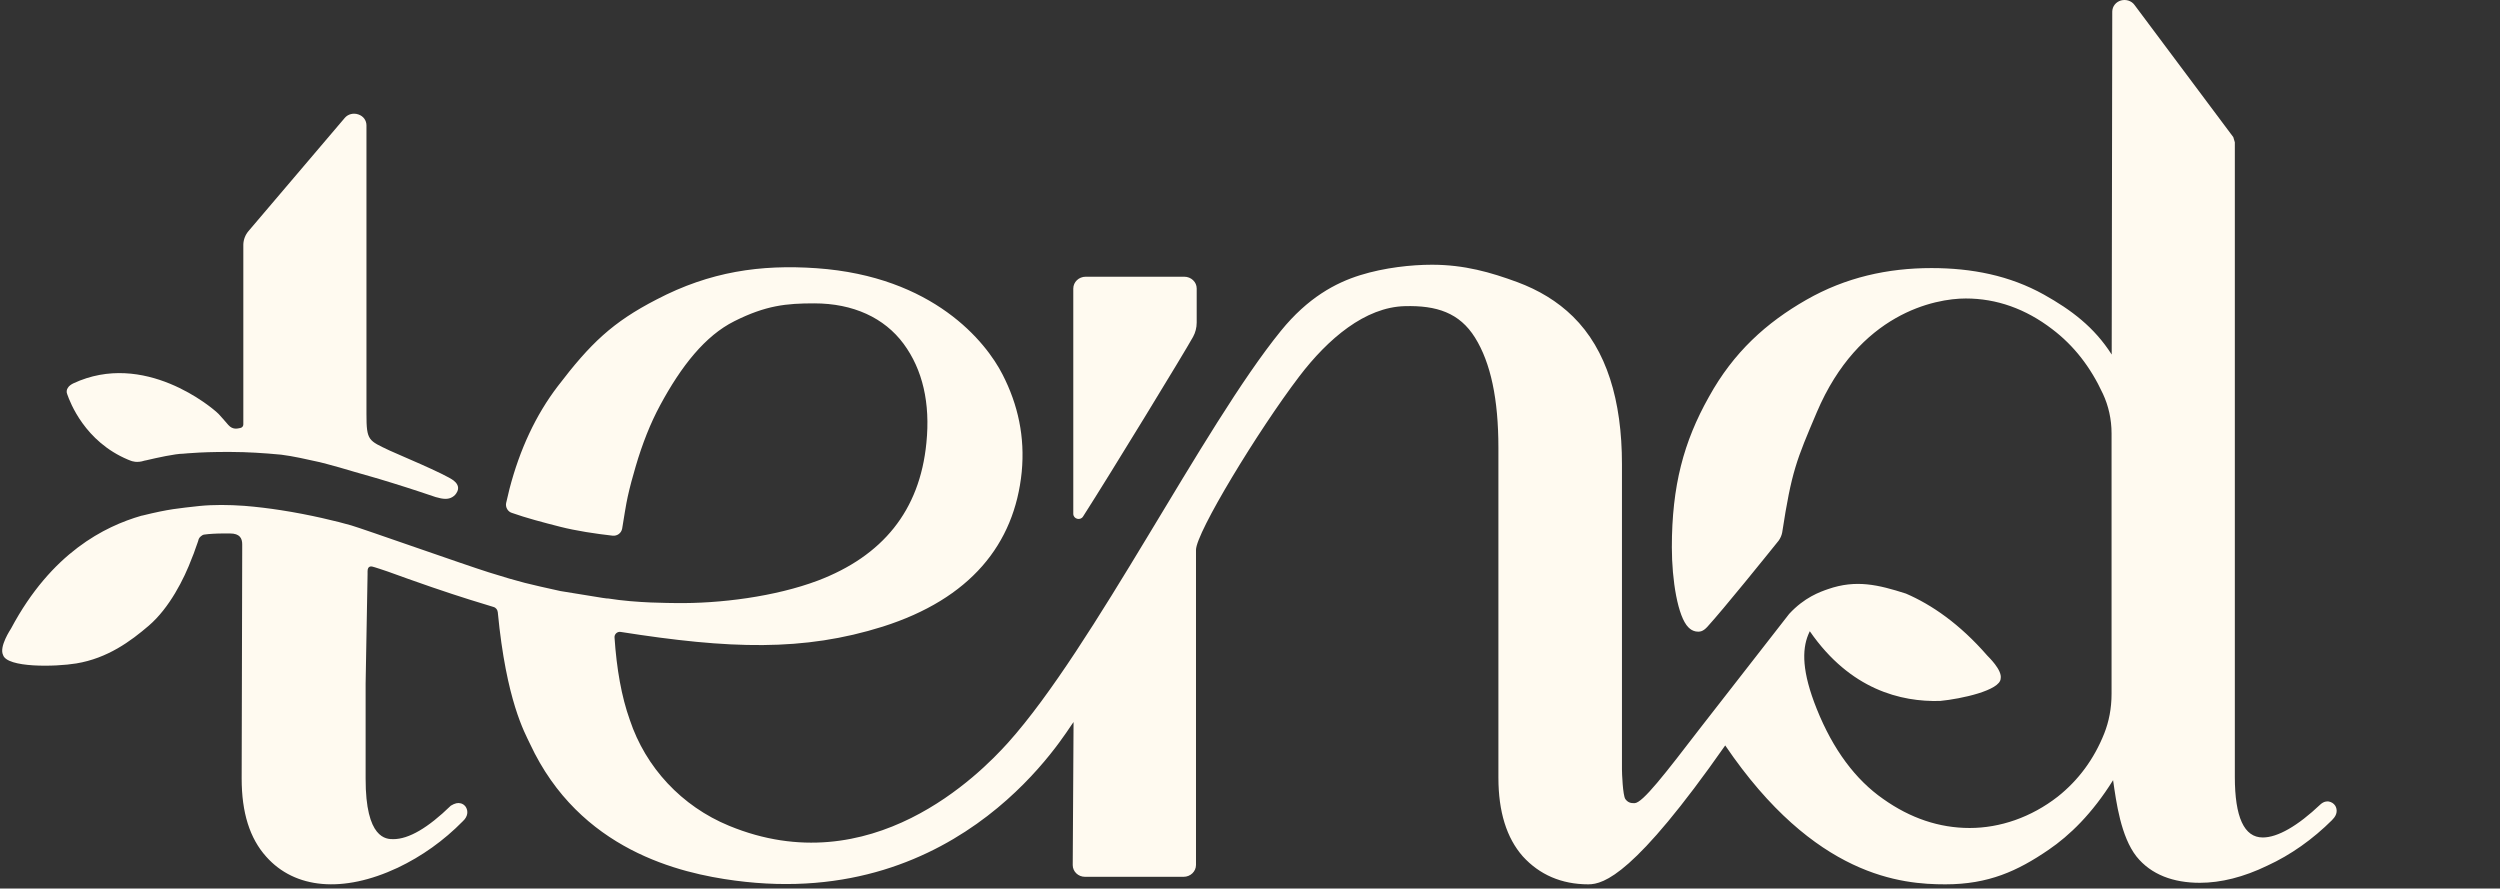 <svg xmlns="http://www.w3.org/2000/svg" width="574" height="204" viewBox="0 0 574 204" fill="none"><rect x="0" y="0" width="574" height="204" fill="#333333" stroke="none"/><g clip-path="url(#clip0_4410_30615)"><path d="M274.76 66.226V74.071C274.76 75.223 274.473 76.344 273.931 77.337C272.048 80.763 255.073 108.587 248.659 118.609C248.021 119.602 246.426 119.153 246.426 117.969V66.258C246.426 64.753 247.702 63.536 249.265 63.536H271.92C273.484 63.536 274.76 64.753 274.76 66.226Z" fill="#FFFAF0"></path><path d="M535.517 188.218C530.986 192.733 525.945 196.287 520.584 198.752C515.159 201.378 509.926 202.691 505.076 202.691C499.078 202.691 493.908 200.866 490.526 196.639C486.952 192.06 485.899 184.28 485.165 179.125C480.379 186.809 475.178 191.836 470.328 195.134C463.212 200.001 456.543 203.043 446.652 203.043C436.76 203.043 416.658 201.442 396.109 171.152C375.4 200.737 368.284 203.043 364.679 203.043C358.488 203.043 353.447 200.801 349.65 196.639C345.916 192.413 344.034 186.361 344.034 178.548V102.824C344.034 91.649 342.279 83.324 338.673 77.529C335.099 71.797 329.835 70.1 322.559 70.292C313.465 70.516 304.946 77.721 298.309 86.43C288.832 98.885 274.601 122.323 274.601 126.261V198.592C274.601 200.097 273.324 201.314 271.761 201.314H249.106C247.542 201.314 246.298 200.097 246.298 198.624L246.489 165.773C244.862 167.758 221.282 209.19 168.728 202.178C156.188 200.513 133.086 195.23 121.695 170.8C120.514 168.27 116.239 160.938 114.292 140.574C114.228 139.998 113.877 139.517 113.303 139.357C111.165 138.717 105.549 137.02 99.136 134.81C95.338 133.498 91.733 132.217 89.021 131.224C88.287 130.968 85.798 130.136 85.415 130.072C85.192 130.04 84.394 129.944 84.394 131.16V131.833L83.947 156.904V178.74C83.915 192.669 88.733 192.669 90.297 192.669C93.839 192.669 98.242 190.107 103.507 184.984C104.464 184.408 105.134 184.28 105.741 184.44C106.092 184.504 106.666 184.76 107.017 185.4C107.464 186.201 107.496 187.418 106.283 188.538C101.88 193.021 96.838 196.607 91.318 199.233C78.746 205.124 67.706 204.099 61.133 196.703C57.335 192.477 55.485 186.585 55.485 178.74L55.612 126.293V124.981C55.612 123.604 55.07 122.483 52.804 122.483H51.4C49.709 122.483 48.018 122.579 46.901 122.739C46.423 122.771 45.753 123.38 45.625 123.764C45.465 124.436 45.178 125.045 44.827 126.101C44.636 126.71 44.38 127.382 44.093 128.054C42.243 133.017 38.86 139.613 34.17 143.648C29.99 147.234 24.693 151.14 17.514 152.325C12.695 153.125 1.591 153.349 0.698 150.372C-0.228 148.451 2.421 144.512 2.548 144.288C11.834 126.87 24.055 120.85 32.447 118.417C32.574 118.385 32.67 118.353 32.766 118.353C38.86 116.848 40.966 116.72 45.785 116.175C48.975 115.855 52.549 115.887 56.123 116.143C58.931 116.368 61.803 116.72 64.483 117.136C71.152 118.161 77.661 119.762 80.629 120.626C83.373 121.427 106.826 129.719 112.25 131.416C119.844 133.786 121.057 134.01 128.683 135.707C131.331 136.155 137.873 137.18 138.351 137.276C138.638 137.308 138.989 137.34 139.309 137.404C139.372 137.404 139.5 137.404 139.564 137.404C146.296 138.493 153.923 138.429 155.039 138.461C165.282 138.621 177.982 136.988 187.778 133.306C202.583 127.67 211.167 117.328 212.698 101.703C213.624 92.546 211.837 84.861 207.465 78.937C203.062 72.982 195.914 69.652 186.948 69.652C180.566 69.652 175.876 70.1 168.601 73.75C161.932 77.08 156.443 83.996 151.561 93.058C149.328 97.188 147.477 101.895 145.946 107.114C145.244 109.483 144.637 111.725 144.127 114.03C143.776 115.535 143.169 119.377 142.85 121.363C142.659 122.419 141.702 123.092 140.681 122.995C136.724 122.547 132.257 121.875 128.619 120.946C124.599 119.922 120.833 118.929 117.483 117.744C116.59 117.456 116.015 116.464 116.207 115.503C116.462 114.414 116.717 113.326 116.973 112.269C119.334 103.176 123.035 95.267 128.045 88.703C135.543 78.873 140.617 73.975 150.764 68.755C163.017 62.352 174.599 60.687 187.49 61.583C214.326 63.472 226.387 78.521 230.184 85.982C233.758 92.93 235.353 100.358 234.587 108.363C232.928 124.981 222.749 137.5 202.679 143.872C184.459 149.603 167.516 149.027 142.499 145.089C141.734 144.96 141.032 145.601 141.095 146.369C141.574 153.542 142.691 159.945 144.605 165.292C148.243 176.211 156.507 185.112 167.388 189.595C199.967 203.043 224.919 177.78 231.429 170.544C251.148 148.579 276.132 98.053 294.097 75.96C300.287 68.339 306.637 64.945 312.285 63.184C317.933 61.423 324.123 60.783 328.782 60.783C336.216 60.783 342.247 62.512 348.405 64.785C353.224 66.578 357.563 69.14 361.169 72.694C368.859 80.25 372.401 91.905 372.401 106.57V176.659C372.401 177.524 372.592 182.551 373.166 183.447C373.741 184.248 374.411 184.44 375.304 184.408C377.155 184.344 382.165 177.844 390.557 166.925C391.035 166.285 410.787 140.958 410.787 140.958C414.297 137.148 417.87 135.899 419.721 135.259C426.167 133.017 431.272 134.266 437.59 136.283C443.461 138.813 449.906 143.199 456.288 150.532C456.48 150.756 459.766 153.83 459.351 155.815C459.224 158.504 450.385 160.458 445.439 160.938C436.473 161.194 424.826 158.344 415.573 144.992C415.573 144.992 415.573 144.96 415.509 144.96C415.509 144.96 415.254 145.505 415.158 145.761C413.754 149.219 413.69 154.214 417.136 162.795C420.87 172.113 426.039 179.029 432.389 183.447C438.611 187.866 445.28 190.107 452.236 190.107C459.192 190.107 466.339 187.674 472.466 182.903C477.188 179.157 480.794 174.29 483.123 168.43C484.208 165.709 484.814 162.635 484.814 159.305V99.494C484.814 96.292 484.112 93.154 482.836 90.432C479.964 84.221 476.167 79.354 471.189 75.575C465.095 70.901 458.426 68.531 451.342 68.531C444.259 68.531 426.805 71.925 417.136 94.659C412.478 105.641 411.361 108.139 409.191 122.259C409.064 122.931 408.776 123.572 408.393 124.116C405.713 127.446 395.79 139.773 391.992 143.936C391.003 144.992 390.301 145.153 389.248 144.96C388.61 144.8 388.163 144.544 387.653 144.032C385.228 141.63 383.856 133.242 383.856 125.653C383.856 111.565 386.568 101.415 392.375 91.105C398.023 80.859 405.585 74.071 414.711 68.852C423.773 63.664 433.442 61.551 443.461 61.551C452.714 61.551 461.394 63.248 469.275 67.635C475.561 71.157 480.826 75.095 484.846 81.403L484.974 2.636C485.006 1.42 485.836 0.427 486.984 0.107C488.165 -0.213 489.409 0.203 490.079 1.131L512.766 31.485L513.117 32.67V178.356C513.117 187.642 515.255 192.284 519.531 192.284C522.945 192.284 527.54 189.659 532.805 184.664C533.571 183.992 534.273 183.96 534.688 184.024C535.326 184.152 535.836 184.472 536.187 185.016C536.666 185.849 536.698 187.065 535.517 188.186V188.218Z" fill="#FFFAF0"></path><path d="M104.975 112.878C104.72 113.454 104.337 113.838 103.858 114.126C102.901 114.703 101.752 114.639 100.029 114.126C99.71 114.03 96.711 113.006 96.296 112.878C92.945 111.757 86.819 109.868 85.16 109.419C82.639 108.683 80.054 107.979 77.98 107.338C75.747 106.73 74.055 106.25 73.449 106.122C70.386 105.449 67.387 104.745 64.547 104.392C64.483 104.36 59.346 103.912 55.868 103.816C47.284 103.592 42.179 104.168 42.083 104.168C40.264 104.168 35.925 105.129 33.627 105.673C33.468 105.705 33.308 105.737 33.149 105.769C31.458 106.346 30.213 105.865 29.99 105.769C29.798 105.705 29.607 105.609 29.415 105.545C19.46 101.383 16.078 92.353 15.44 90.528C15.216 90.016 15.28 89.44 15.599 89.023C15.822 88.607 16.365 88.255 16.812 88.031C33.085 80.41 48.656 93.506 50.188 95.043C50.954 95.843 51.368 96.388 52.422 97.572C53.474 98.757 54.559 98.373 55.134 98.277C55.581 98.213 55.868 97.861 55.868 97.444V56.14C55.9 55.019 56.314 53.931 57.048 53.066L79.161 27.067C79.895 26.202 81.139 25.882 82.256 26.266C83.437 26.651 84.139 27.643 84.139 28.796V95.107C84.139 101.223 84.617 101.127 89.435 103.432C90.839 104.104 102.263 108.843 104.177 110.348C104.815 110.86 105.517 111.693 105.007 112.845L104.975 112.878Z" fill="#FFFAF0"></path></g><defs><clipPath id="clip0_4410_30615"><rect width="572.996" height="203.043" fill="white" transform="translate(0.502)"></rect></clipPath></defs></svg>